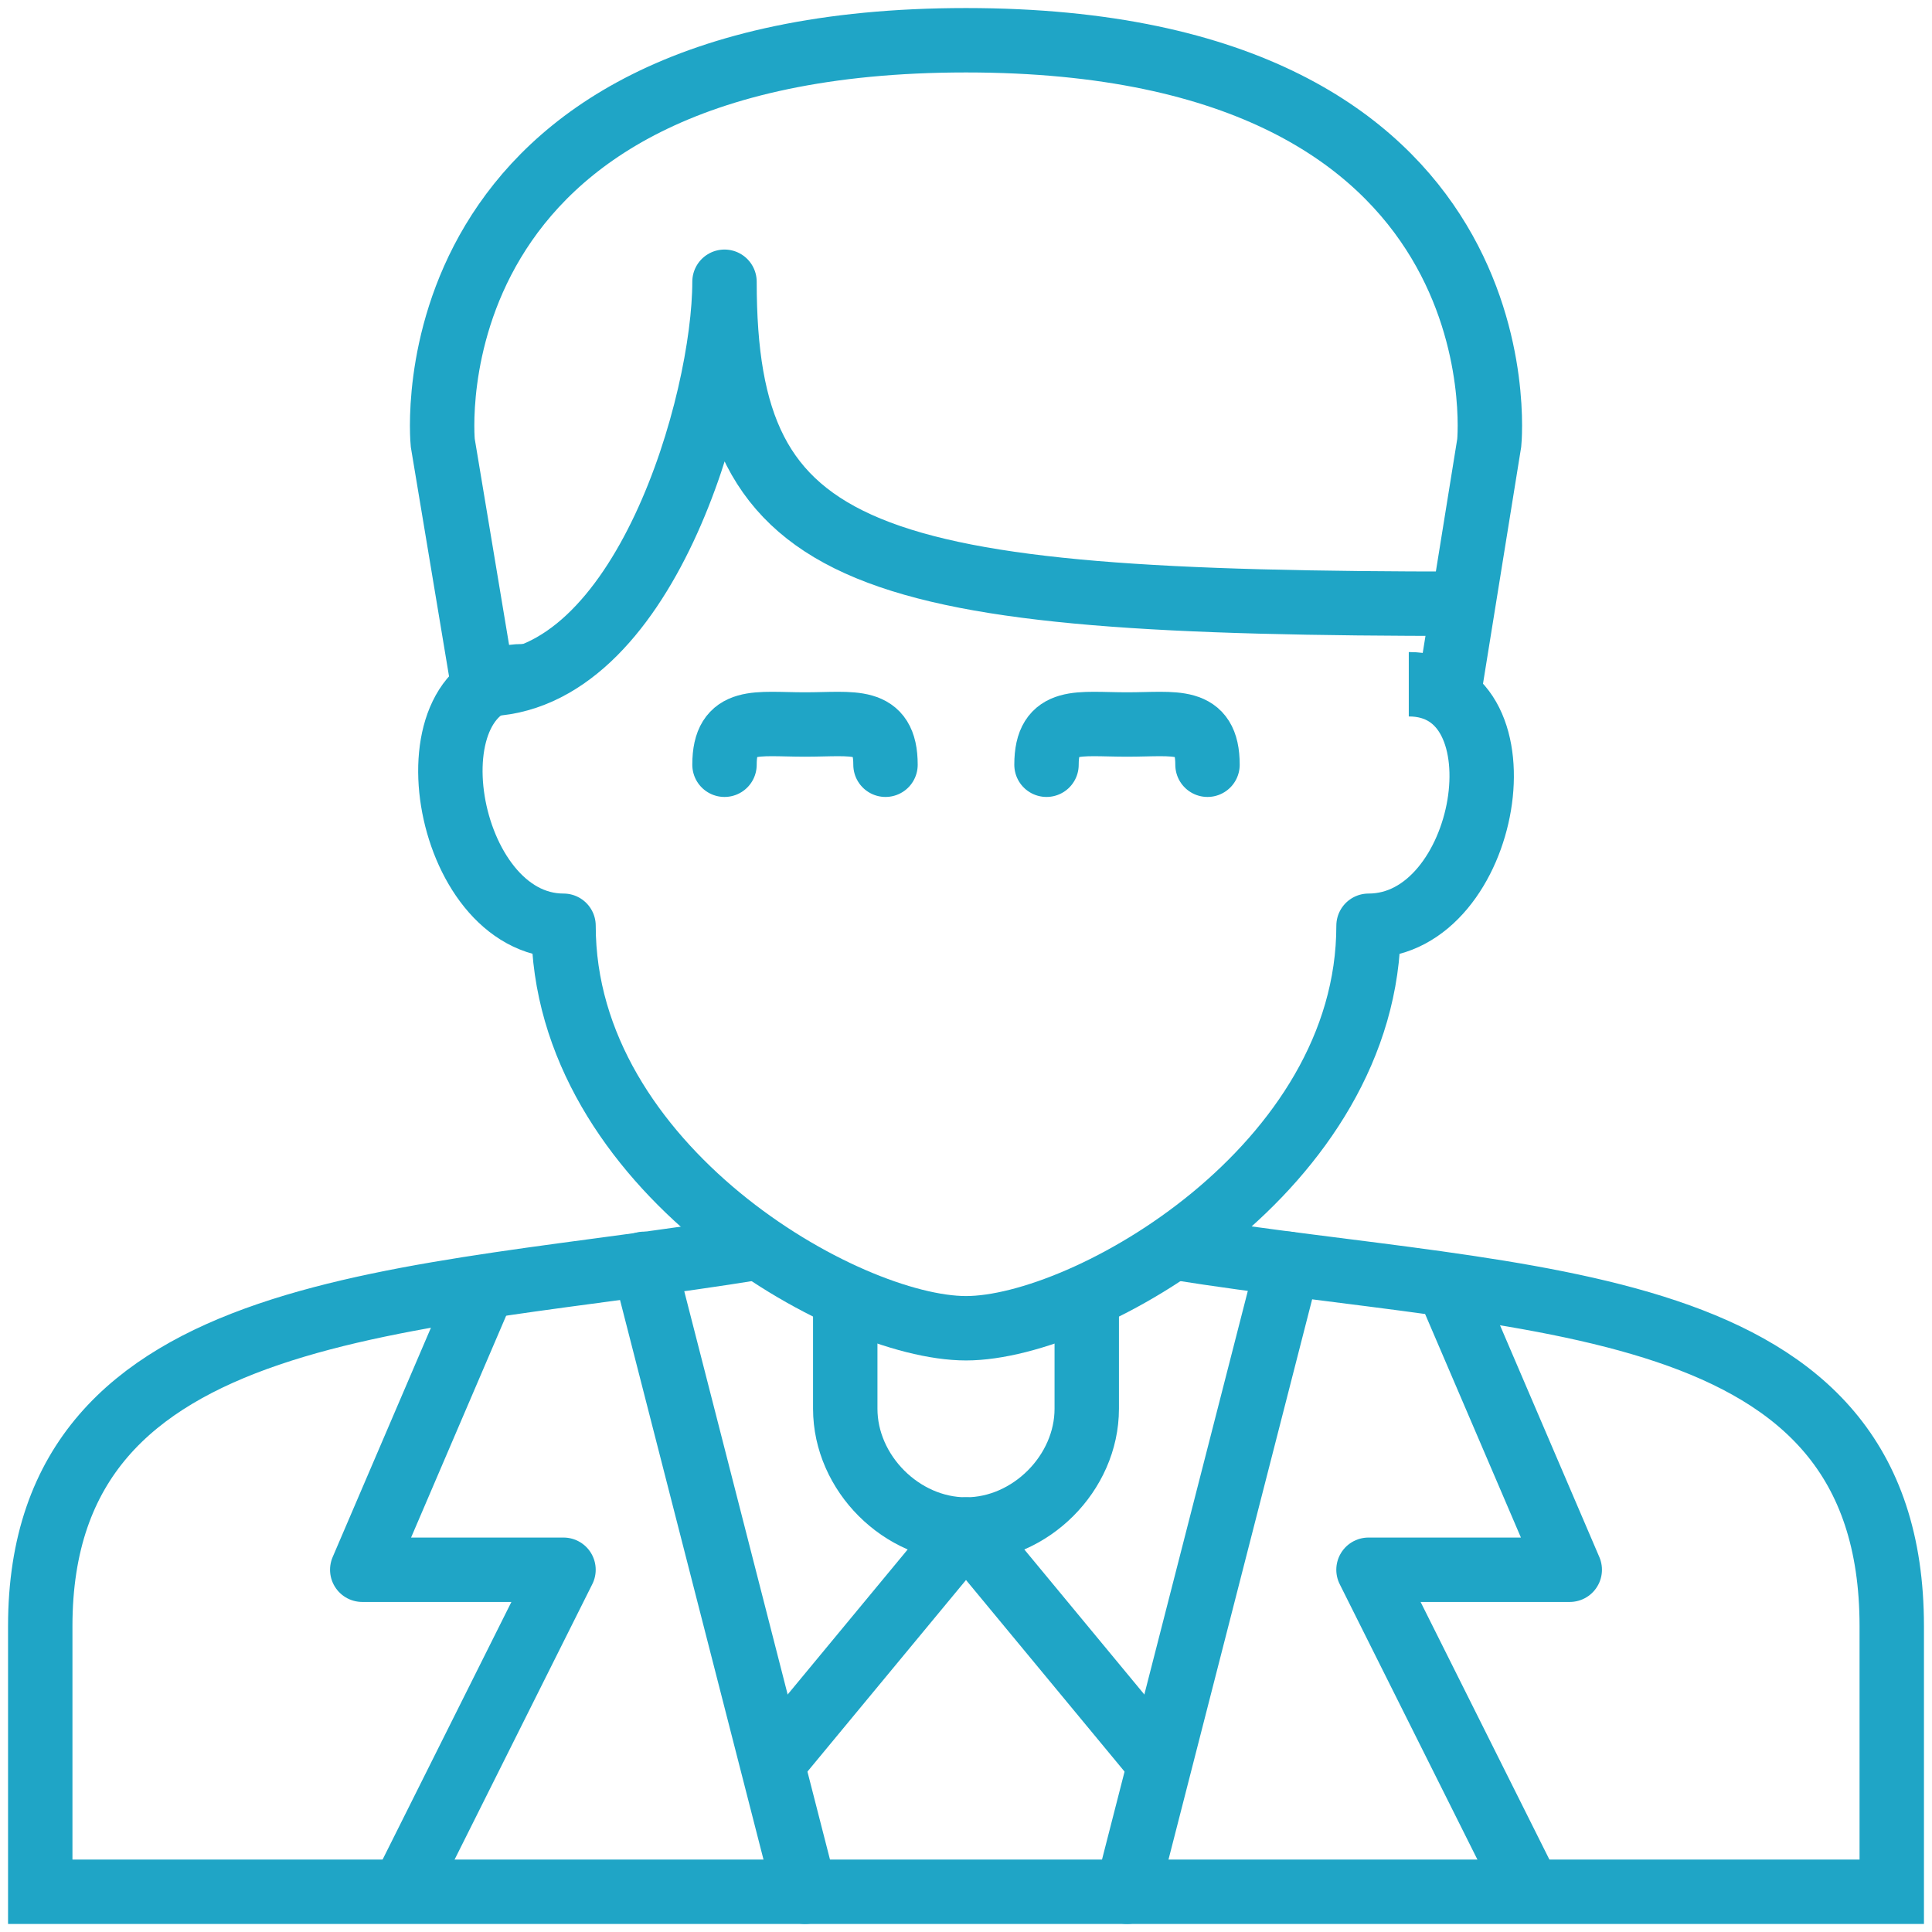 <svg width="60" height="60" viewBox="0 0 60 60" fill="none" xmlns="http://www.w3.org/2000/svg">
<path d="M22.5 23.75C22.5 22.25 23.5 22.5 25 22.5C26.5 22.5 27.5 22.25 27.5 23.75" stroke="#1FA5C6" stroke-width="2" stroke-miterlimit="10" stroke-linecap="round"/>
<path d="M32.5 23.75C32.5 22.25 33.5 22.5 35 22.5C36.5 22.5 37.5 22.25 37.5 23.75" stroke="#1FA5C6" stroke-width="2" stroke-miterlimit="10" stroke-linecap="round"/>
<path d="M23.5 38.75C12.75 40.5 1.25 40.25 1.25 50.5V58.75H58.75V50.5C58.75 40 47.5 40.5 36.5 38.75" stroke="#1FA5C6" stroke-width="2" stroke-miterlimit="10" stroke-linecap="round"/>
<path d="M16.251 21C12.501 21 13.751 28.75 17.501 28.75C17.501 36.25 26.251 41.25 30.001 41.25C33.751 41.25 42.501 36.25 42.501 28.75C46.251 28.75 47.501 21.25 43.751 21.25" stroke="#1FA5C6" stroke-width="2" stroke-miterlimit="10" stroke-linejoin="round"/>
<path d="M45 21.5L46.25 13.75C46.25 13.75 47.5 1.25 30 1.25C12.5 1.25 13.75 13.75 13.75 13.75L15 21.25" stroke="#1FA5C6" stroke-width="2" stroke-miterlimit="10" stroke-linecap="round"/>
<path d="M36 54.75L30 47.5L24 54.75" stroke="#1FA5C6" stroke-width="2" stroke-miterlimit="10" stroke-linejoin="round"/>
<path d="M26.25 40.25V43.75C26.25 45.75 28 47.5 30 47.5C32 47.5 33.75 45.75 33.75 43.75V40.25" stroke="#1FA5C6" stroke-width="2" stroke-miterlimit="10" stroke-linejoin="round"/>
<path d="M15 21.25C20 21.25 22.5 12.5 22.5 8.75C22.5 17.5 26.75 18.75 45.5 18.75" stroke="#1FA5C6" stroke-width="2" stroke-miterlimit="10" stroke-linejoin="round"/>
<path d="M25 58.75L20 39.25" stroke="#1FA5C6" stroke-width="2" stroke-miterlimit="10" stroke-linecap="round"/>
<path d="M15 40L11.25 48.75H17.5L12.5 58.75" stroke="#1FA5C6" stroke-width="2" stroke-miterlimit="10" stroke-linejoin="round"/>
<path d="M35 58.75L40 39.25" stroke="#1FA5C6" stroke-width="2" stroke-miterlimit="10" stroke-linecap="round"/>
<path d="M45 40L48.75 48.75H42.5L47.5 58.75" stroke="#1FA5C6" stroke-width="2" stroke-miterlimit="10" stroke-linejoin="round"/>
</svg>
